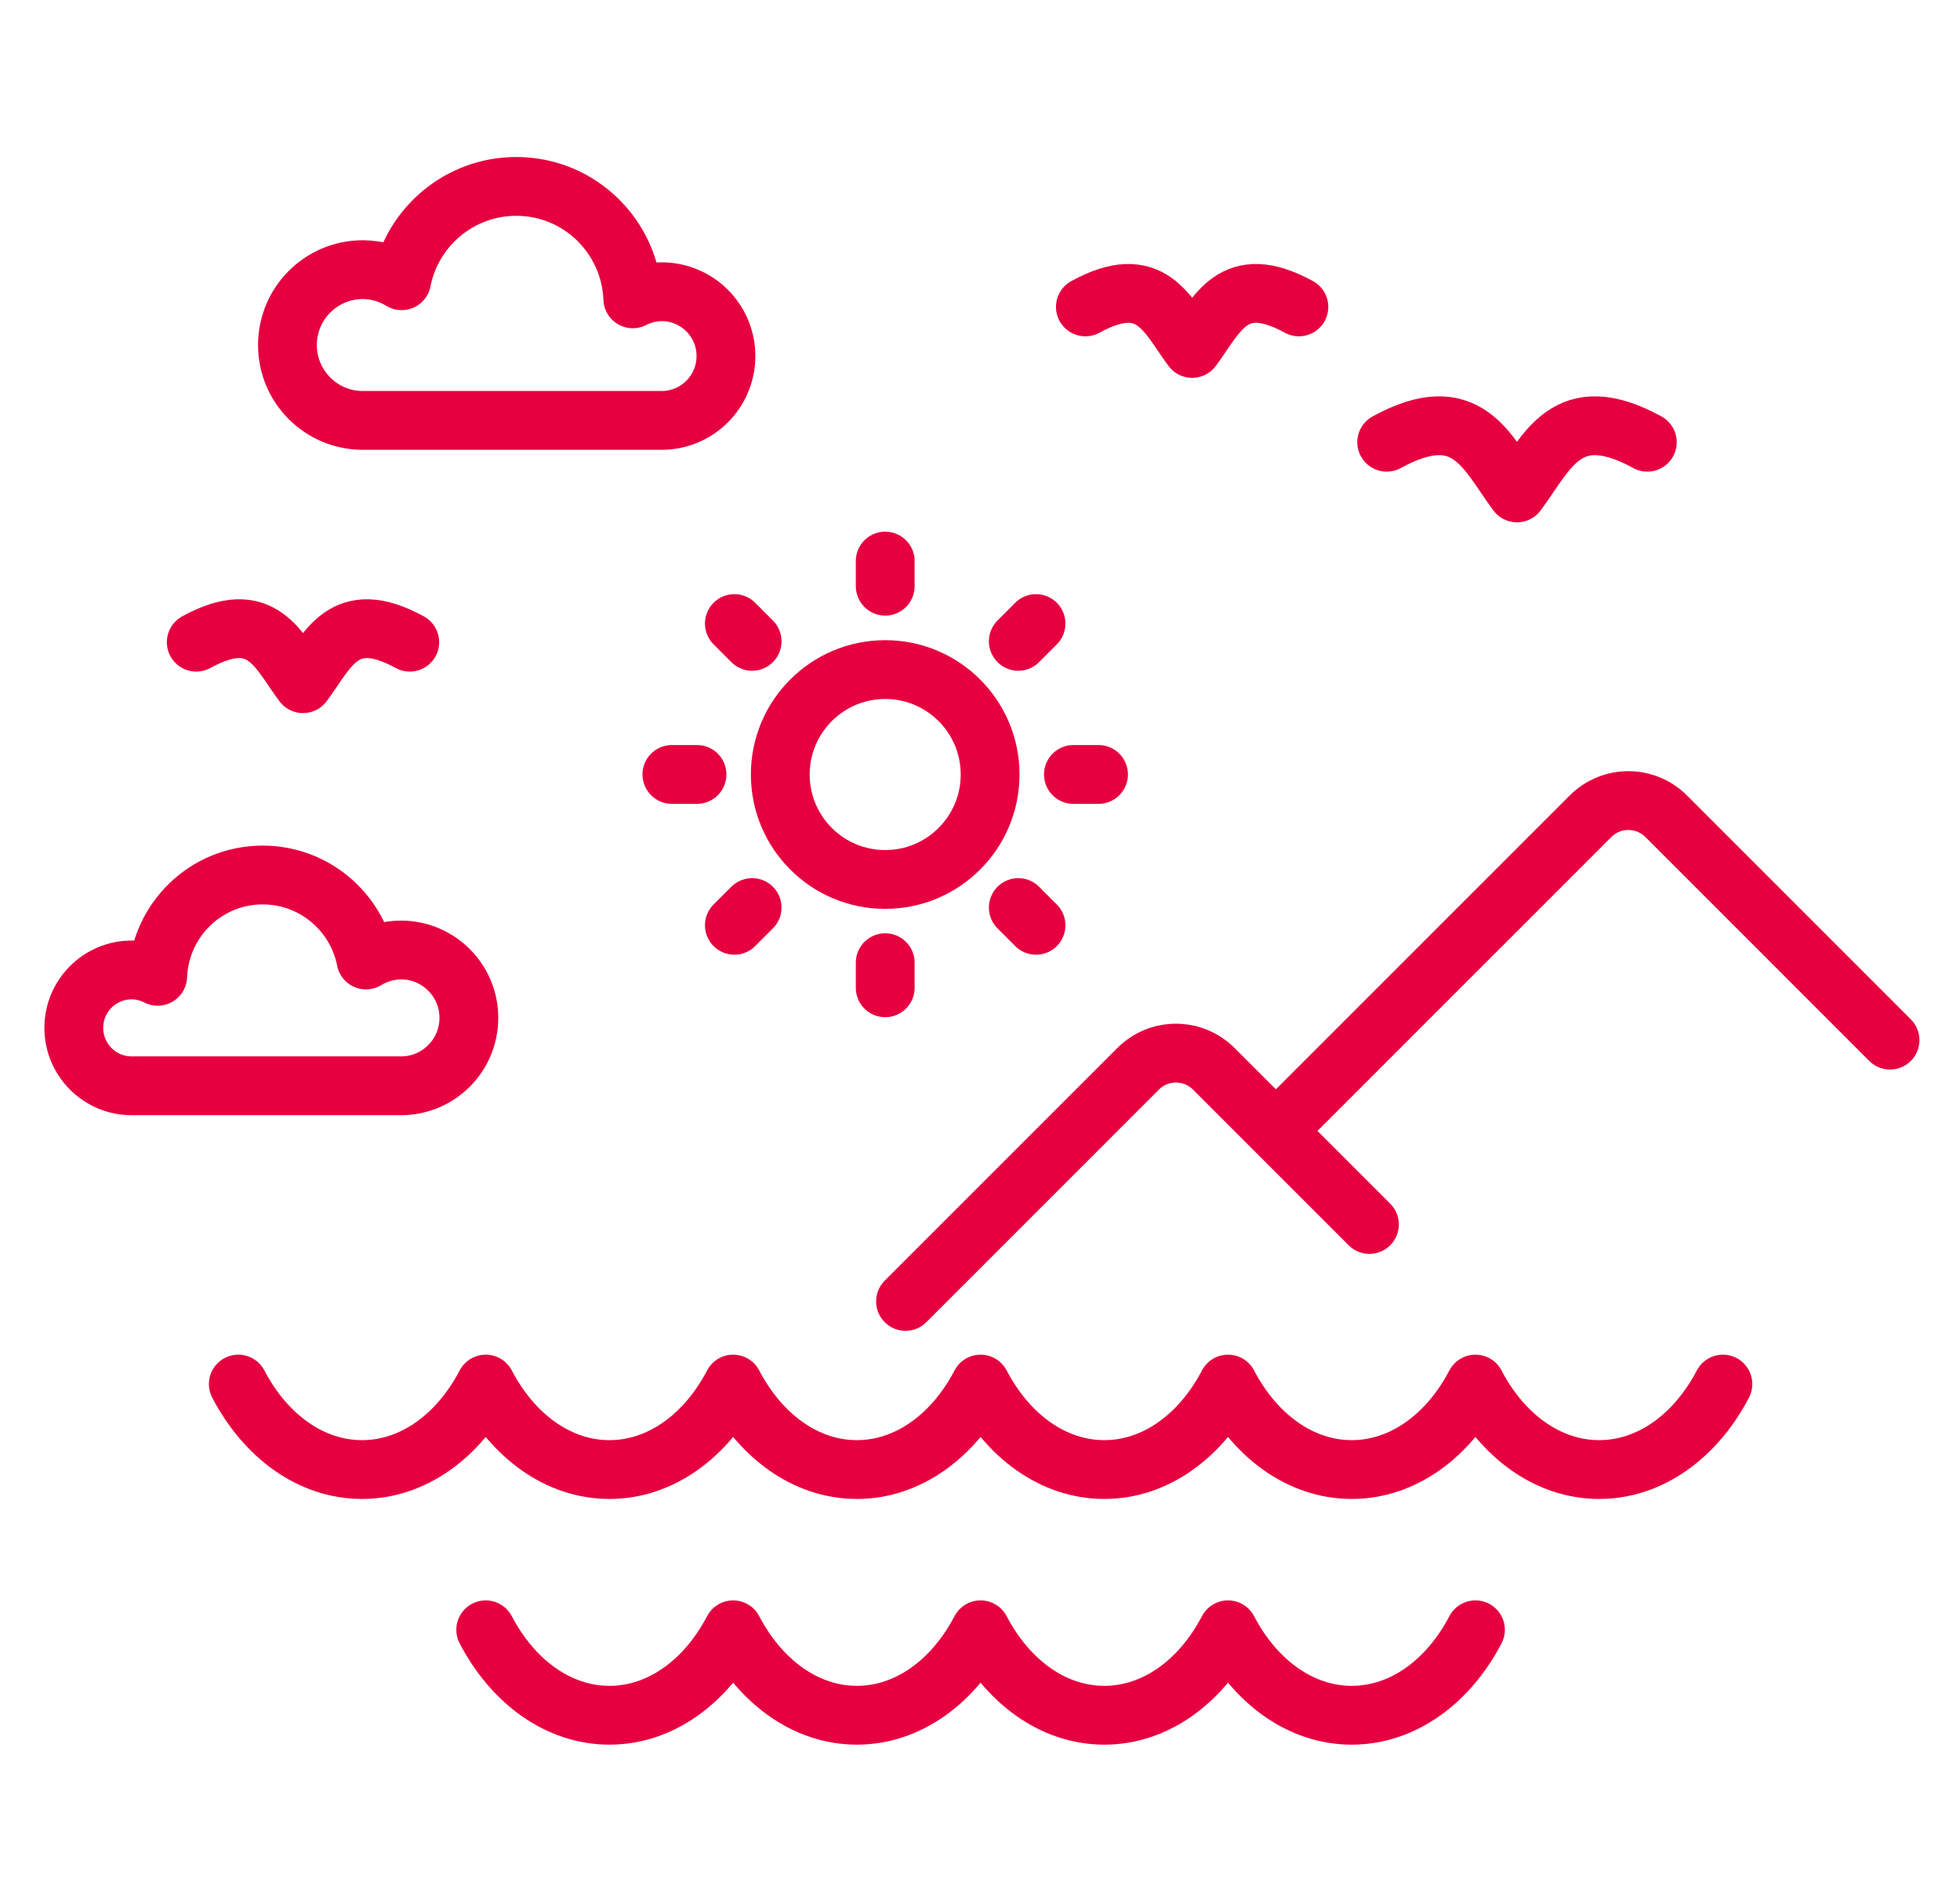 <?xml version="1.0" encoding="utf-8"?>
<!-- Generator: Adobe Illustrator 16.0.0, SVG Export Plug-In . SVG Version: 6.00 Build 0)  -->
<!DOCTYPE svg PUBLIC "-//W3C//DTD SVG 1.1//EN" "http://www.w3.org/Graphics/SVG/1.1/DTD/svg11.dtd">
<svg version="1.1" id="Calque_1" xmlns="http://www.w3.org/2000/svg" xmlns:xlink="http://www.w3.org/1999/xlink" x="0px" y="0px"
	 width="100px" height="96px" viewBox="0 0 100 96" enable-background="new 0 0 100 96" xml:space="preserve">
<g display="none">
	
		<path display="inline" fill="none" stroke="#E60040" stroke-width="3" stroke-linecap="round" stroke-linejoin="round" stroke-miterlimit="10" d="
		M7.615,88.086c3.255,0,6.512-3.906,9.77-3.906c3.255,0,6.512,3.906,9.77,3.906c3.255,0,6.512-3.906,9.769-3.906
		c3.255,0,6.512,3.906,9.769,3.906c3.255,0,6.512-3.906,9.77-3.906c3.255,0,6.511,3.906,9.769,3.906c3.255,0,6.512-3.906,9.77-3.906
		c3.254,0,6.511,3.906,9.769,3.906c3.256,0,6.512-3.906,9.769-3.906"/>
	
		<path display="inline" fill="none" stroke="#E60040" stroke-width="3" stroke-linecap="round" stroke-linejoin="round" stroke-miterlimit="10" d="
		M68.191,79.279c2.886-2.197,4.911-4.975,5.854-6.822c-15.631,0-54.707,0-54.707,0l3.907,5.861"/>
	
		<path display="inline" fill="none" stroke="#E60040" stroke-width="3" stroke-linecap="round" stroke-linejoin="round" stroke-miterlimit="10" d="
		M15.431,11.888c5.438,0,9.77,3.314,9.77,7.814c0-4.5,4.331-7.814,9.769-7.814"/>
	
		<path display="inline" fill="none" stroke="#E60040" stroke-width="3" stroke-linecap="round" stroke-linejoin="round" stroke-miterlimit="10" d="
		M3.708,31.425c5.438,0,9.77,3.314,9.77,7.816c0-4.502,4.331-7.816,9.769-7.816"/>
	
		<polyline display="inline" fill="none" stroke="#E60040" stroke-width="3" stroke-linecap="round" stroke-linejoin="round" stroke-miterlimit="10" points="
		64.276,72.457 40.831,27.519 40.831,72.457 	"/>
	
		<line display="inline" fill="none" stroke="#E60040" stroke-width="3" stroke-linecap="round" stroke-linejoin="round" stroke-miterlimit="10" x1="40.831" y1="41.196" x2="24.834" y2="72.457"/>
	
		<circle display="inline" fill="none" stroke="#E60040" stroke-width="3" stroke-linecap="round" stroke-linejoin="round" stroke-miterlimit="10" cx="76" cy="27.519" r="7.816"/>
	
		<line display="inline" fill="none" stroke="#E60040" stroke-width="3" stroke-linecap="round" stroke-linejoin="round" stroke-miterlimit="10" x1="76" y1="7.98" x2="76" y2="13.842"/>
	
		<line display="inline" fill="none" stroke="#E60040" stroke-width="3" stroke-linecap="round" stroke-linejoin="round" stroke-miterlimit="10" x1="62.184" y1="13.703" x2="66.329" y2="17.849"/>
	
		<line display="inline" fill="none" stroke="#E60040" stroke-width="3" stroke-linecap="round" stroke-linejoin="round" stroke-miterlimit="10" x1="56.462" y1="27.519" x2="62.323" y2="27.519"/>
	
		<line display="inline" fill="none" stroke="#E60040" stroke-width="3" stroke-linecap="round" stroke-linejoin="round" stroke-miterlimit="10" x1="62.184" y1="41.334" x2="66.329" y2="37.188"/>
	
		<line display="inline" fill="none" stroke="#E60040" stroke-width="3" stroke-linecap="round" stroke-linejoin="round" stroke-miterlimit="10" x1="76" y1="47.056" x2="76" y2="41.196"/>
	
		<line display="inline" fill="none" stroke="#E60040" stroke-width="3" stroke-linecap="round" stroke-linejoin="round" stroke-miterlimit="10" x1="89.816" y1="41.334" x2="85.67" y2="37.188"/>
	
		<line display="inline" fill="none" stroke="#E60040" stroke-width="3" stroke-linecap="round" stroke-linejoin="round" stroke-miterlimit="10" x1="95.537" y1="27.519" x2="89.676" y2="27.519"/>
	
		<line display="inline" fill="none" stroke="#E60040" stroke-width="3" stroke-linecap="round" stroke-linejoin="round" stroke-miterlimit="10" x1="89.816" y1="13.703" x2="85.67" y2="17.849"/>
</g>
<g id="beach" display="none">
	<g display="inline">
		
			<line fill="none" stroke="#E60040" stroke-width="3" stroke-linecap="square" stroke-linejoin="round" stroke-miterlimit="10" x1="37.559" y1="42.204" x2="37.559" y2="71.445"/>
		<path fill="none" stroke="#E60040" stroke-width="3" stroke-linecap="round" stroke-linejoin="round" stroke-miterlimit="10" d="
			M29.203,35.241c-8.354,9.749-22.278,2.786-22.278,2.786v-4.178l29.481-13.401c0.733-0.333,1.574-0.333,2.307,0l29.48,13.401v4.178
			c0,0-13.925,6.963-20.887-2.786"/>
		<path fill="none" stroke="#E60040" stroke-width="3" stroke-linecap="round" stroke-linejoin="round" stroke-miterlimit="10" d="
			M27.812,38.026c0,0,9.747,5.569,19.493,0"/>
	</g>
	<g display="inline">
		<path fill="none" stroke="#E60040" stroke-width="3" stroke-linecap="round" stroke-linejoin="round" stroke-miterlimit="10" d="
			M69.586,70.053L57.053,82.584H9.71c-1.532,0-2.785-1.254-2.785-2.785l0,0c0-1.53,1.253-2.784,2.785-2.784h43.166l11.139-11.14
			c0,0,6.963-6.962,12.533-2.785"/>
		
			<line fill="none" stroke="#E60040" stroke-width="3" stroke-linecap="round" stroke-linejoin="round" stroke-miterlimit="10" x1="18.065" y1="82.584" x2="12.495" y2="92.332"/>
		
			<line fill="none" stroke="#E60040" stroke-width="3" stroke-linecap="round" stroke-linejoin="round" stroke-miterlimit="10" x1="57.053" y1="82.584" x2="62.623" y2="92.332"/>
	</g>
	
		<path display="inline" fill="none" stroke="#E60040" stroke-width="3" stroke-linecap="round" stroke-linejoin="round" stroke-miterlimit="10" d="
		M52.672,19.924C55.54,11.812,63.276,6,72.371,6c11.535,0,20.886,9.351,20.886,20.887c0,11.535-9.351,20.886-20.886,20.886
		c-2.972,0-5.799-0.62-8.357-1.739"/>
</g>
<g display="none">
	<path display="inline" fill="#E60040" d="M34.827,62.945c-0.706,0-1.277-0.57-1.277-1.274V33.223c0-1.202-0.667-2.283-1.743-2.82
		l-3.028-1.515c-0.629-0.315-0.886-1.081-0.57-1.711c0.315-0.629,1.08-0.885,1.712-0.569l3.028,1.514
		c1.945,0.973,3.153,2.928,3.153,5.102v28.448C36.102,62.375,35.53,62.945,34.827,62.945z"/>
	<path display="inline" fill="#E60040" d="M54.852,62.946c-0.533,0-1.03-0.338-1.208-0.871l-9.339-27.893
		c-0.007-0.019-0.012-0.039-0.018-0.057c-0.494-1.748-1.709-3.216-3.334-4.028l-5.771-2.886c-0.63-0.316-0.887-1.082-0.57-1.711
		c0.315-0.63,1.08-0.886,1.711-0.571l5.772,2.887c2.254,1.127,3.945,3.162,4.639,5.584l9.329,27.866
		c0.224,0.668-0.136,1.391-0.804,1.614C55.122,62.924,54.987,62.946,54.852,62.946z"/>
	<path display="inline" fill="#E60040" d="M22.885,29.046H9.686c-0.703,0-1.275-0.57-1.275-1.276c0-0.704,0.572-1.275,1.275-1.275
		h13.199c0.706,0,1.277,0.571,1.277,1.275C24.162,28.476,23.591,29.046,22.885,29.046z"/>
	<path display="inline" fill="#E60040" d="M90.335,29.046H48.04c-0.705,0-1.275-0.57-1.275-1.276c0-0.704,0.57-1.275,1.275-1.275
		h42.295c0.704,0,1.275,0.571,1.275,1.275C91.61,28.476,91.039,29.046,90.335,29.046z"/>
	<g display="inline">
		<path fill="#E60040" d="M20.282,23.625c-0.436,0-0.86-0.223-1.099-0.625l-2.909-4.902c-0.234-0.394-0.239-0.883-0.012-1.282
			c0.151-0.266,0.39-0.463,0.668-0.566l-1.56-2.028l-1.568,2.03c0.276,0.103,0.512,0.3,0.663,0.564
			c0.227,0.398,0.222,0.888-0.012,1.282L11.542,23c-0.359,0.605-1.142,0.805-1.747,0.446c-0.607-0.36-0.806-1.143-0.447-1.749
			l1.771-2.982c-0.428-0.049-0.806-0.313-0.998-0.706c-0.214-0.436-0.162-0.957,0.136-1.342l4.106-5.313
			c0.241-0.313,0.614-0.496,1.008-0.496c0.001,0,0.001,0,0.001,0c0.396,0.001,0.768,0.185,1.01,0.498l4.087,5.313
			c0.297,0.385,0.348,0.906,0.133,1.342c-0.193,0.391-0.57,0.654-0.997,0.704l1.771,2.982c0.359,0.606,0.16,1.389-0.447,1.749
			C20.728,23.566,20.504,23.625,20.282,23.625z"/>
		<path fill="#E60040" d="M12.702,18.723h-0.826c-0.704,0-1.275-0.571-1.275-1.275c0-0.705,0.572-1.276,1.275-1.276h0.826
			c0.704,0,1.275,0.572,1.275,1.276C13.978,18.152,13.406,18.723,12.702,18.723z"/>
	</g>
	<g display="inline">
		<path fill="#E60040" d="M24.304,23.625c-0.221,0-0.447-0.059-0.65-0.179c-0.605-0.36-0.805-1.143-0.445-1.749l1.771-2.982
			c-0.428-0.049-0.806-0.313-0.999-0.706c-0.214-0.436-0.162-0.957,0.137-1.342l4.105-5.313c0.243-0.313,0.615-0.496,1.009-0.496
			c0.002,0,0.002,0,0.002,0c0.396,0.001,0.769,0.185,1.009,0.498l4.087,5.313c0.298,0.385,0.349,0.906,0.134,1.342
			c-0.193,0.391-0.571,0.654-0.997,0.704l1.771,2.982c0.359,0.606,0.16,1.389-0.446,1.749c-0.605,0.359-1.388,0.16-1.748-0.446
			l-2.91-4.902c-0.233-0.394-0.239-0.883-0.012-1.282c0.152-0.266,0.391-0.463,0.668-0.566l-1.56-2.028l-1.568,2.03
			c0.276,0.103,0.512,0.3,0.663,0.564c0.225,0.398,0.222,0.888-0.012,1.282L25.402,23C25.165,23.401,24.739,23.625,24.304,23.625z"
			/>
		<path fill="#E60040" d="M26.561,18.723h-0.825c-0.704,0-1.275-0.571-1.275-1.275c0-0.705,0.572-1.276,1.275-1.276h0.825
			c0.705,0,1.277,0.572,1.277,1.276C27.838,18.152,27.266,18.723,26.561,18.723z"/>
	</g>
	<g display="inline">
		<path fill="#E60040" d="M53.783,23.625c-0.434,0-0.859-0.223-1.097-0.625l-2.911-4.902c-0.234-0.394-0.237-0.883-0.01-1.282
			c0.151-0.266,0.389-0.463,0.667-0.566l-1.559-2.028l-1.569,2.03c0.275,0.103,0.512,0.3,0.662,0.564
			c0.227,0.398,0.223,0.888-0.012,1.282L45.045,23c-0.36,0.605-1.141,0.805-1.749,0.446c-0.604-0.36-0.805-1.143-0.444-1.749
			l1.771-2.982c-0.427-0.049-0.806-0.313-0.999-0.706c-0.215-0.436-0.162-0.957,0.135-1.342l4.106-5.313
			c0.241-0.313,0.614-0.496,1.01-0.496c0,0,0,0,0.001,0c0.396,0.001,0.769,0.185,1.01,0.498l4.087,5.313
			c0.296,0.385,0.347,0.906,0.132,1.342c-0.191,0.391-0.569,0.654-0.997,0.704l1.771,2.982c0.36,0.606,0.16,1.389-0.445,1.749
			C54.23,23.566,54.006,23.625,53.783,23.625z"/>
		<path fill="#E60040" d="M46.204,18.723h-0.825c-0.705,0-1.275-0.571-1.275-1.275c0-0.705,0.57-1.276,1.275-1.276h0.825
			c0.706,0,1.275,0.572,1.275,1.276C47.479,18.152,46.909,18.723,46.204,18.723z"/>
	</g>
	<g display="inline">
		<path fill="#E60040" d="M67.983,23.625c-0.434,0-0.857-0.223-1.098-0.625l-2.908-4.902c-0.236-0.394-0.239-0.883-0.012-1.282
			c0.15-0.266,0.388-0.463,0.666-0.566l-1.559-2.028l-1.568,2.03c0.276,0.103,0.512,0.3,0.661,0.564
			c0.227,0.398,0.224,0.888-0.011,1.282L59.245,23c-0.358,0.605-1.142,0.805-1.749,0.446c-0.604-0.36-0.805-1.143-0.444-1.749
			l1.771-2.982c-0.428-0.049-0.806-0.313-0.999-0.706c-0.216-0.436-0.162-0.957,0.135-1.342l4.106-5.313
			c0.243-0.313,0.616-0.496,1.01-0.496h0.001c0.396,0.001,0.77,0.185,1.011,0.498l4.087,5.313c0.295,0.385,0.348,0.906,0.134,1.342
			c-0.194,0.391-0.571,0.654-0.999,0.704l1.771,2.982c0.36,0.606,0.16,1.389-0.445,1.749C68.431,23.566,68.206,23.625,67.983,23.625
			z"/>
		<path fill="#E60040" d="M60.403,18.723h-0.824c-0.705,0-1.275-0.571-1.275-1.275c0-0.705,0.57-1.276,1.275-1.276h0.824
			c0.705,0,1.276,0.572,1.276,1.276C61.68,18.152,61.108,18.723,60.403,18.723z"/>
	</g>
	<g display="inline">
		<path fill="#E60040" d="M82.186,23.625c-0.436,0-0.86-0.223-1.1-0.625l-2.908-4.902c-0.234-0.394-0.24-0.883-0.014-1.282
			c0.152-0.266,0.391-0.463,0.67-0.566l-1.561-2.028l-1.568,2.03c0.276,0.103,0.512,0.3,0.662,0.564
			c0.226,0.398,0.222,0.888-0.012,1.282L73.444,23c-0.358,0.605-1.142,0.805-1.748,0.446c-0.604-0.36-0.804-1.143-0.445-1.749
			l1.771-2.982c-0.427-0.049-0.806-0.313-0.998-0.706c-0.216-0.436-0.162-0.957,0.136-1.342l4.105-5.313
			c0.242-0.313,0.615-0.496,1.01-0.496c0.001,0,0.001,0,0.001,0c0.396,0.001,0.77,0.185,1.01,0.498l4.087,5.313
			c0.298,0.385,0.349,0.906,0.134,1.342c-0.193,0.391-0.57,0.654-0.997,0.704l1.771,2.982c0.358,0.606,0.16,1.389-0.447,1.749
			C82.63,23.566,82.406,23.625,82.186,23.625z"/>
		<path fill="#E60040" d="M74.604,18.723h-0.824c-0.704,0-1.275-0.571-1.275-1.275c0-0.705,0.571-1.276,1.275-1.276h0.824
			c0.705,0,1.276,0.572,1.276,1.276C75.88,18.152,75.309,18.723,74.604,18.723z"/>
	</g>
	<path display="inline" fill="#E60040" d="M20.27,13.097c-0.236,0-0.475-0.066-0.688-0.203c-0.593-0.381-0.765-1.169-0.385-1.762
		l1.987-3.1c0.232-0.36,0.629-0.581,1.059-0.586c0.005,0,0.011,0,0.014,0c0.424,0,0.822,0.21,1.059,0.562l2.089,3.1
		c0.394,0.584,0.241,1.376-0.343,1.77s-1.377,0.24-1.771-0.344l-1.006-1.492l-0.94,1.467C21.101,12.89,20.69,13.097,20.27,13.097z"
		/>
	<path display="inline" fill="#E60040" d="M53.738,13.097c-0.236,0-0.473-0.066-0.687-0.203c-0.594-0.381-0.766-1.169-0.385-1.762
		l1.987-3.1c0.23-0.36,0.63-0.581,1.06-0.586c0.005,0,0.009,0,0.014,0c0.424,0,0.819,0.21,1.057,0.562l2.091,3.1
		c0.395,0.584,0.24,1.376-0.344,1.77s-1.375,0.24-1.771-0.344l-1.007-1.492l-0.939,1.467C54.57,12.89,54.158,13.097,53.738,13.097z"
		/>
	<path display="inline" fill="#E60040" d="M68.264,13.097c-0.235,0-0.476-0.066-0.688-0.203c-0.592-0.381-0.765-1.169-0.385-1.762
		l1.987-3.1c0.23-0.36,0.63-0.581,1.06-0.586c0.005,0,0.009,0,0.013,0c0.424,0,0.821,0.21,1.058,0.562l2.092,3.1
		c0.394,0.584,0.24,1.376-0.343,1.77c-0.584,0.394-1.378,0.24-1.771-0.344l-1.006-1.492l-0.941,1.467
		C69.094,12.89,68.682,13.097,68.264,13.097z"/>
	<path display="inline" fill="#E60040" d="M41.056,90.222c-0.299,0-0.6-0.104-0.842-0.318c-5.533-4.882-7.955-8.838-7.406-12.095
		c0.623-3.693,4.641-5.341,7.872-6.665c0.347-0.144,0.685-0.28,1.004-0.417c0.217-0.092,0.367-0.173,0.466-0.235
		c-0.761-0.785-3.765-2.133-6.751-2.994c-0.677-0.193-1.069-0.9-0.874-1.577s0.902-1.067,1.58-0.875
		c0.081,0.025,2.014,0.584,3.995,1.411c3.187,1.326,4.645,2.558,4.733,3.984c0.084,1.389-1.124,2.199-2.151,2.636
		c-0.331,0.141-0.677,0.28-1.034,0.427c-2.645,1.086-5.937,2.436-6.324,4.729c-0.479,2.846,3.313,6.877,6.577,9.757
		c0.529,0.467,0.579,1.273,0.112,1.802C41.762,90.075,41.41,90.222,41.056,90.222z M42.307,70.702h0.001H42.307z"/>
	<path display="inline" fill="#E60040" d="M84.628,90.223c-0.145,0-0.289-0.024-0.431-0.076c-0.632-0.226-15.542-5.597-21.62-10.501
		c-0.976-0.786-2.24-2.004-1.945-3.487c0.346-1.733,2.396-2.336,4.772-3.034c1.85-0.544,4.386-1.29,4.386-2.362
		c0-0.011-0.255-1.281-5.901-3.111c-3.281-1.064-6.602-1.729-6.635-1.733c-0.691-0.141-1.14-0.81-1.003-1.501
		c0.138-0.691,0.808-1.14,1.499-1.002c0.143,0.027,3.503,0.7,6.927,1.811c5.299,1.717,7.663,3.426,7.663,5.537
		c0,2.98-3.447,3.996-6.217,4.81c-0.941,0.276-2.464,0.723-2.928,1.089c0.097,0.162,0.35,0.489,0.984,1.002
		c5.745,4.635,20.727,10.029,20.878,10.083c0.662,0.238,1.008,0.97,0.771,1.631C85.642,89.897,85.15,90.223,84.628,90.223z"/>
	<path display="inline" fill="#E60040" d="M28.854,61.075c-0.221,0-0.444-0.057-0.648-0.178l-8.108-4.808
		c-0.605-0.36-0.805-1.144-0.445-1.748c0.359-0.606,1.141-0.806,1.746-0.447l8.108,4.809c0.605,0.358,0.805,1.141,0.445,1.747
		C29.714,60.852,29.291,61.075,28.854,61.075z"/>
	<path display="inline" fill="#E60040" d="M17.052,54.145c-0.215,0-0.435-0.055-0.635-0.17l-0.521-0.3
		c-0.612-0.351-0.822-1.131-0.471-1.742c0.351-0.61,1.13-0.819,1.741-0.469l0.522,0.298c0.61,0.353,0.821,1.132,0.471,1.742
		C17.922,53.914,17.493,54.145,17.052,54.145z"/>
	<path display="inline" fill="#E60040" d="M24.971,48.732c-0.423,0-0.837-0.211-1.079-0.595l-0.155-0.246
		c-0.375-0.596-0.197-1.383,0.399-1.759c0.596-0.375,1.384-0.197,1.759,0.399l0.155,0.247c0.376,0.595,0.197,1.383-0.399,1.758
		C25.439,48.668,25.204,48.732,24.971,48.732z"/>
	<path display="inline" fill="#E60040" d="M30.24,57.097c-0.423,0-0.837-0.211-1.079-0.596l-2.973-4.719
		c-0.376-0.596-0.197-1.383,0.399-1.759c0.596-0.376,1.384-0.197,1.758,0.399l2.973,4.718c0.376,0.598,0.197,1.385-0.399,1.76
		C30.708,57.033,30.473,57.097,30.24,57.097z"/>
	<path display="inline" fill="#E60040" d="M15.787,64.698c-0.021,0-0.044,0-0.065-0.003L15.3,64.672
		c-0.704-0.034-1.246-0.632-1.21-1.336c0.036-0.704,0.637-1.245,1.337-1.21l0.423,0.021c0.704,0.036,1.246,0.635,1.21,1.338
		C17.025,64.167,16.462,64.698,15.787,64.698z"/>
	<path display="inline" fill="#E60040" d="M28.974,65.362c-0.021,0-0.044,0-0.065-0.002l-8.135-0.409
		c-0.703-0.036-1.245-0.635-1.209-1.339s0.633-1.249,1.338-1.21l8.134,0.411c0.703,0.035,1.245,0.634,1.21,1.337
		C30.212,64.833,29.649,65.362,28.974,65.362z"/>
	<path display="inline" fill="#E60040" d="M61.144,61.586c-0.427,0-0.843-0.215-1.084-0.605c-0.372-0.6-0.186-1.385,0.414-1.755
		l5.419-3.35c0.598-0.371,1.384-0.185,1.755,0.415c0.369,0.598,0.186,1.385-0.414,1.755l-5.419,3.349
		C61.604,61.523,61.375,61.586,61.144,61.586z"/>
	<path display="inline" fill="#E60040" d="M70.622,55.908c-0.428,0-0.845-0.215-1.087-0.605c-0.369-0.598-0.186-1.384,0.414-1.755
		l0.83-0.513c0.599-0.369,1.385-0.185,1.757,0.415c0.368,0.6,0.184,1.386-0.416,1.755l-0.829,0.513
		C71.083,55.847,70.851,55.908,70.622,55.908z"/>
	<path display="inline" fill="#E60040" d="M58.229,57.097c-0.232,0-0.468-0.063-0.679-0.196c-0.597-0.375-0.774-1.162-0.399-1.76
		l2.871-4.558c0.375-0.597,1.163-0.774,1.76-0.399c0.596,0.375,0.773,1.162,0.398,1.759l-2.869,4.559
		C59.067,56.886,58.652,57.097,58.229,57.097z"/>
	<path display="inline" fill="#E60040" d="M63.25,49.124c-0.232,0-0.469-0.063-0.68-0.196c-0.594-0.376-0.773-1.163-0.399-1.759
		l0.402-0.638c0.376-0.595,1.164-0.775,1.76-0.399c0.596,0.376,0.774,1.163,0.398,1.759l-0.4,0.638
		C64.089,48.914,63.674,49.124,63.25,49.124z"/>
	<path display="inline" fill="#E60040" d="M67.122,64.747c-0.676,0-1.238-0.53-1.272-1.211c-0.036-0.704,0.506-1.303,1.209-1.338
		l4.792-0.242c0.706-0.038,1.302,0.506,1.339,1.21c0.035,0.703-0.506,1.303-1.21,1.338l-4.793,0.243
		C67.166,64.747,67.144,64.747,67.122,64.747z"/>
	<path display="inline" fill="#E60040" d="M76.002,64.165c-0.084,0-0.167-0.008-0.252-0.024c-0.081-0.017-0.16-0.041-0.237-0.073
		c-0.075-0.032-0.151-0.071-0.222-0.118c-0.068-0.045-0.134-0.1-0.193-0.157c-0.058-0.059-0.111-0.124-0.158-0.194
		c-0.046-0.068-0.084-0.143-0.116-0.221c-0.032-0.076-0.057-0.156-0.072-0.237c-0.018-0.082-0.026-0.168-0.026-0.249
		c0-0.083,0.009-0.169,0.026-0.25c0.016-0.082,0.04-0.162,0.072-0.238c0.032-0.079,0.07-0.151,0.116-0.221
		c0.047-0.07,0.101-0.135,0.158-0.194c0.06-0.058,0.125-0.112,0.193-0.157c0.07-0.047,0.146-0.086,0.222-0.118
		c0.077-0.032,0.156-0.057,0.237-0.073c0.415-0.083,0.857,0.054,1.152,0.349c0.06,0.06,0.112,0.124,0.157,0.194
		c0.047,0.069,0.087,0.142,0.119,0.221c0.031,0.076,0.056,0.156,0.072,0.238c0.017,0.081,0.025,0.167,0.025,0.25
		c0,0.081-0.009,0.167-0.025,0.249c-0.017,0.081-0.041,0.161-0.072,0.237c-0.032,0.078-0.072,0.152-0.119,0.221
		c-0.045,0.07-0.098,0.136-0.157,0.194C76.667,64.028,76.336,64.165,76.002,64.165z"/>
	<path display="inline" fill="#E60040" d="M50.778,88.459c-0.274,0-0.55-0.088-0.782-0.269c-2.084-1.627-3.711-3.169-4.835-4.588
		c-0.438-0.551-0.346-1.354,0.206-1.793c0.552-0.437,1.354-0.345,1.792,0.207c0.999,1.26,2.482,2.66,4.406,4.161
		c0.556,0.434,0.654,1.234,0.222,1.791C51.534,88.29,51.158,88.459,50.778,88.459z"/>
	<path display="inline" fill="#E60040" d="M44.366,79.39c-0.055,0-0.109-0.004-0.166-0.01c-0.698-0.09-1.19-0.73-1.101-1.429
		c0.044-0.329,0.12-0.654,0.225-0.969c0.227-0.668,0.952-1.026,1.618-0.799c0.667,0.227,1.025,0.949,0.798,1.616
		c-0.053,0.156-0.09,0.318-0.111,0.479C45.546,78.922,44.998,79.39,44.366,79.39z"/>
	<path display="inline" fill="#E60040" d="M49.909,74.063c-0.459,0-0.903-0.249-1.13-0.686c-0.328-0.626-0.084-1.396,0.54-1.722
		c0.152-0.079,0.65-0.36,0.64-0.627c-0.015-0.376-0.657-1.198-1.983-1.757c-0.649-0.273-0.954-1.022-0.681-1.671
		c0.274-0.649,1.021-0.956,1.671-0.682c2.121,0.894,3.477,2.428,3.542,4.005c0.03,0.713-0.191,2.047-2.008,2.993
		C50.311,74.018,50.108,74.063,49.909,74.063z"/>
	<path display="inline" fill="#E60040" d="M66.822,90.644c-0.182,0-0.367-0.04-0.542-0.121c-0.296-0.141-0.597-0.288-0.894-0.441
		c-0.626-0.322-0.873-1.093-0.551-1.719c0.321-0.626,1.092-0.872,1.718-0.548c0.271,0.139,0.544,0.274,0.813,0.4
		c0.639,0.299,0.911,1.059,0.61,1.695C67.761,90.373,67.301,90.644,66.822,90.644z"/>
	<path display="inline" fill="#E60040" d="M61.58,87.483c-0.253,0-0.506-0.074-0.729-0.23c-3.454-2.413-5.022-4.354-5.088-4.436
		c-0.44-0.551-0.351-1.353,0.2-1.792s1.351-0.352,1.79,0.196c0.026,0.032,1.449,1.768,4.559,3.939
		c0.577,0.405,0.719,1.2,0.315,1.777C62.378,87.294,61.983,87.483,61.58,87.483z"/>
	<path display="inline" fill="#E60040" d="M13.554,39.099c-0.706,0-1.275-0.572-1.275-1.276V27.77c0-0.704,0.57-1.275,1.275-1.275
		s1.275,0.571,1.275,1.275v10.052C14.829,38.527,14.259,39.099,13.554,39.099z"/>
	<path display="inline" fill="#E60040" d="M13.554,43.627c-0.706,0-1.275-0.57-1.275-1.274v-0.359c0-0.704,0.57-1.276,1.275-1.276
		s1.275,0.572,1.275,1.276v0.359C14.829,43.057,14.259,43.627,13.554,43.627z"/>
	<path display="inline" fill="#E60040" d="M18.641,34.072c-0.705,0-1.276-0.571-1.276-1.276V27.77c0-0.704,0.572-1.275,1.276-1.275
		c0.704,0,1.275,0.571,1.275,1.275v5.026C19.917,33.501,19.345,34.072,18.641,34.072z"/>
	<path display="inline" fill="#E60040" d="M81.549,42.5c-0.705,0-1.276-0.572-1.276-1.276V27.77c0-0.704,0.571-1.275,1.276-1.275
		c0.703,0,1.275,0.571,1.275,1.275v13.454C82.824,41.928,82.252,42.5,81.549,42.5z"/>
	<path display="inline" fill="#E60040" d="M81.549,47.028c-0.705,0-1.276-0.571-1.276-1.274v-0.36c0-0.704,0.571-1.275,1.276-1.275
		c0.703,0,1.275,0.572,1.275,1.275v0.36C82.824,46.458,82.252,47.028,81.549,47.028z"/>
	<path display="inline" fill="#E60040" d="M86.635,34.072c-0.705,0-1.275-0.571-1.275-1.276V27.77c0-0.704,0.57-1.275,1.275-1.275
		c0.706,0,1.275,0.571,1.275,1.275v5.026C87.91,33.501,87.341,34.072,86.635,34.072z"/>
	<path display="inline" fill="#E60040" d="M75.333,39.099c-0.703,0-1.274-0.572-1.274-1.276V27.77c0-0.704,0.571-1.275,1.274-1.275
		c0.706,0,1.275,0.571,1.275,1.275v10.052C76.608,38.527,76.039,39.099,75.333,39.099z"/>
</g>
<g>
	<path fill="none" stroke="#E60040" stroke-width="3" stroke-linecap="round" stroke-linejoin="round" stroke-miterlimit="10" d="
		M10.013,32.757c3.376-1.852,4.184,0.434,5.447,2.118c1.262-1.684,2.069-3.969,5.446-2.118"/>
	<path fill="none" stroke="#E60040" stroke-width="3" stroke-linecap="round" stroke-linejoin="round" stroke-miterlimit="10" d="
		M33.756,14.881c-0.531,0-1.026,0.138-1.47,0.362c-0.125-3.186-2.729-5.734-5.944-5.734c-2.899,0-5.312,2.069-5.851,4.811
		c-0.58-0.352-1.253-0.565-1.981-0.565c-2.123,0-3.844,1.722-3.844,3.845c0,2.124,1.721,3.845,3.844,3.845
		c1.466,0,13.899,0,15.246,0c1.813,0,3.282-1.469,3.282-3.282C37.038,16.349,35.569,14.881,33.756,14.881z"/>
	<path fill="none" stroke="#E60040" stroke-width="3" stroke-linecap="round" stroke-linejoin="round" stroke-miterlimit="10" d="
		M6.722,49.476c0.479,0,0.924,0.124,1.324,0.325c0.113-2.871,2.458-5.167,5.356-5.167c2.612,0,4.786,1.864,5.271,4.334
		c0.523-0.316,1.129-0.509,1.785-0.509c1.913,0,3.464,1.549,3.464,3.463s-1.551,3.464-3.464,3.464c-1.321,0-12.523,0-13.736,0
		c-1.633,0-2.957-1.323-2.957-2.957C3.765,50.799,5.089,49.476,6.722,49.476z"/>
	<path fill="none" stroke="#E60040" stroke-width="3" stroke-linecap="round" stroke-linejoin="round" stroke-miterlimit="10" d="
		M70.75,22.558c4.121-2.261,5.108,0.53,6.648,2.586c1.541-2.056,2.527-4.847,6.649-2.586"/>
	<path fill="none" stroke="#E60040" stroke-width="3" stroke-linecap="round" stroke-linejoin="round" stroke-miterlimit="10" d="
		M55.377,15.655c3.378-1.852,4.186,0.434,5.447,2.119c1.262-1.685,2.069-3.971,5.446-2.119"/>
	
		<circle fill="none" stroke="#E60040" stroke-width="3" stroke-linecap="round" stroke-linejoin="round" stroke-miterlimit="10" cx="45.163" cy="39.508" r="5.353"/>
	
		<line fill="none" stroke="#E60040" stroke-width="3" stroke-linecap="round" stroke-linejoin="round" stroke-miterlimit="10" x1="45.164" y1="29.901" x2="45.164" y2="28.62"/>
	
		<line fill="none" stroke="#E60040" stroke-width="3" stroke-linecap="round" stroke-linejoin="round" stroke-miterlimit="10" x1="45.164" y1="50.387" x2="45.164" y2="49.106"/>
	
		<line fill="none" stroke="#E60040" stroke-width="3" stroke-linecap="round" stroke-linejoin="round" stroke-miterlimit="10" x1="35.561" y1="39.504" x2="34.28" y2="39.504"/>
	
		<line fill="none" stroke="#E60040" stroke-width="3" stroke-linecap="round" stroke-linejoin="round" stroke-miterlimit="10" x1="56.047" y1="39.504" x2="54.766" y2="39.504"/>
	
		<line fill="none" stroke="#E60040" stroke-width="3" stroke-linecap="round" stroke-linejoin="round" stroke-miterlimit="10" x1="38.374" y1="32.714" x2="37.468" y2="31.808"/>
	
		<line fill="none" stroke="#E60040" stroke-width="3" stroke-linecap="round" stroke-linejoin="round" stroke-miterlimit="10" x1="52.858" y1="47.199" x2="51.954" y2="46.294"/>
	
		<line fill="none" stroke="#E60040" stroke-width="3" stroke-linecap="round" stroke-linejoin="round" stroke-miterlimit="10" x1="38.374" y1="46.294" x2="37.468" y2="47.199"/>
	
		<line fill="none" stroke="#E60040" stroke-width="3" stroke-linecap="round" stroke-linejoin="round" stroke-miterlimit="10" x1="52.858" y1="31.808" x2="51.954" y2="32.714"/>
	<path fill="none" stroke="#E60040" stroke-width="3" stroke-linecap="round" stroke-linejoin="round" stroke-miterlimit="10" d="
		M12.159,70.601c1.375,2.632,3.688,4.36,6.312,4.36c2.623,0,4.936-1.729,6.311-4.36l0,0c1.376,2.632,3.689,4.36,6.312,4.36
		c2.623,0,4.936-1.729,6.312-4.36l0,0c1.376,2.632,3.689,4.36,6.312,4.36c2.623,0,4.936-1.729,6.312-4.36
		c1.376,2.632,3.688,4.36,6.312,4.36s4.935-1.729,6.312-4.36l0,0c1.376,2.632,3.688,4.36,6.311,4.36c2.624,0,4.937-1.729,6.313-4.36
		l0,0c1.375,2.632,3.688,4.36,6.312,4.36c2.622,0,4.936-1.729,6.313-4.36"/>
	<path fill="none" stroke="#E60040" stroke-width="3" stroke-linecap="round" stroke-linejoin="round" stroke-miterlimit="10" d="
		M24.782,83.135L24.782,83.135c1.376,2.631,3.689,4.359,6.312,4.359c2.623,0,4.936-1.729,6.312-4.359l0,0
		c1.376,2.631,3.689,4.359,6.312,4.359c2.623,0,4.936-1.729,6.312-4.359c1.376,2.631,3.688,4.359,6.312,4.359
		s4.935-1.729,6.312-4.359l0,0c1.376,2.631,3.688,4.359,6.311,4.359c2.624,0,4.937-1.729,6.313-4.359l0,0"/>
	<path fill="none" stroke="#E60040" stroke-width="3" stroke-linecap="round" stroke-linejoin="round" stroke-miterlimit="10" d="
		M65.73,57.054l15.418-15.416c1.066-1.068,2.796-1.068,3.863,0l11.419,11.419"/>
	<path fill="none" stroke="#E60040" stroke-width="3" stroke-linecap="round" stroke-linejoin="round" stroke-miterlimit="10" d="
		M46.201,66.384l11.865-11.863c1.067-1.068,2.797-1.068,3.863,0l7.939,7.938"/>
</g>
</svg>
